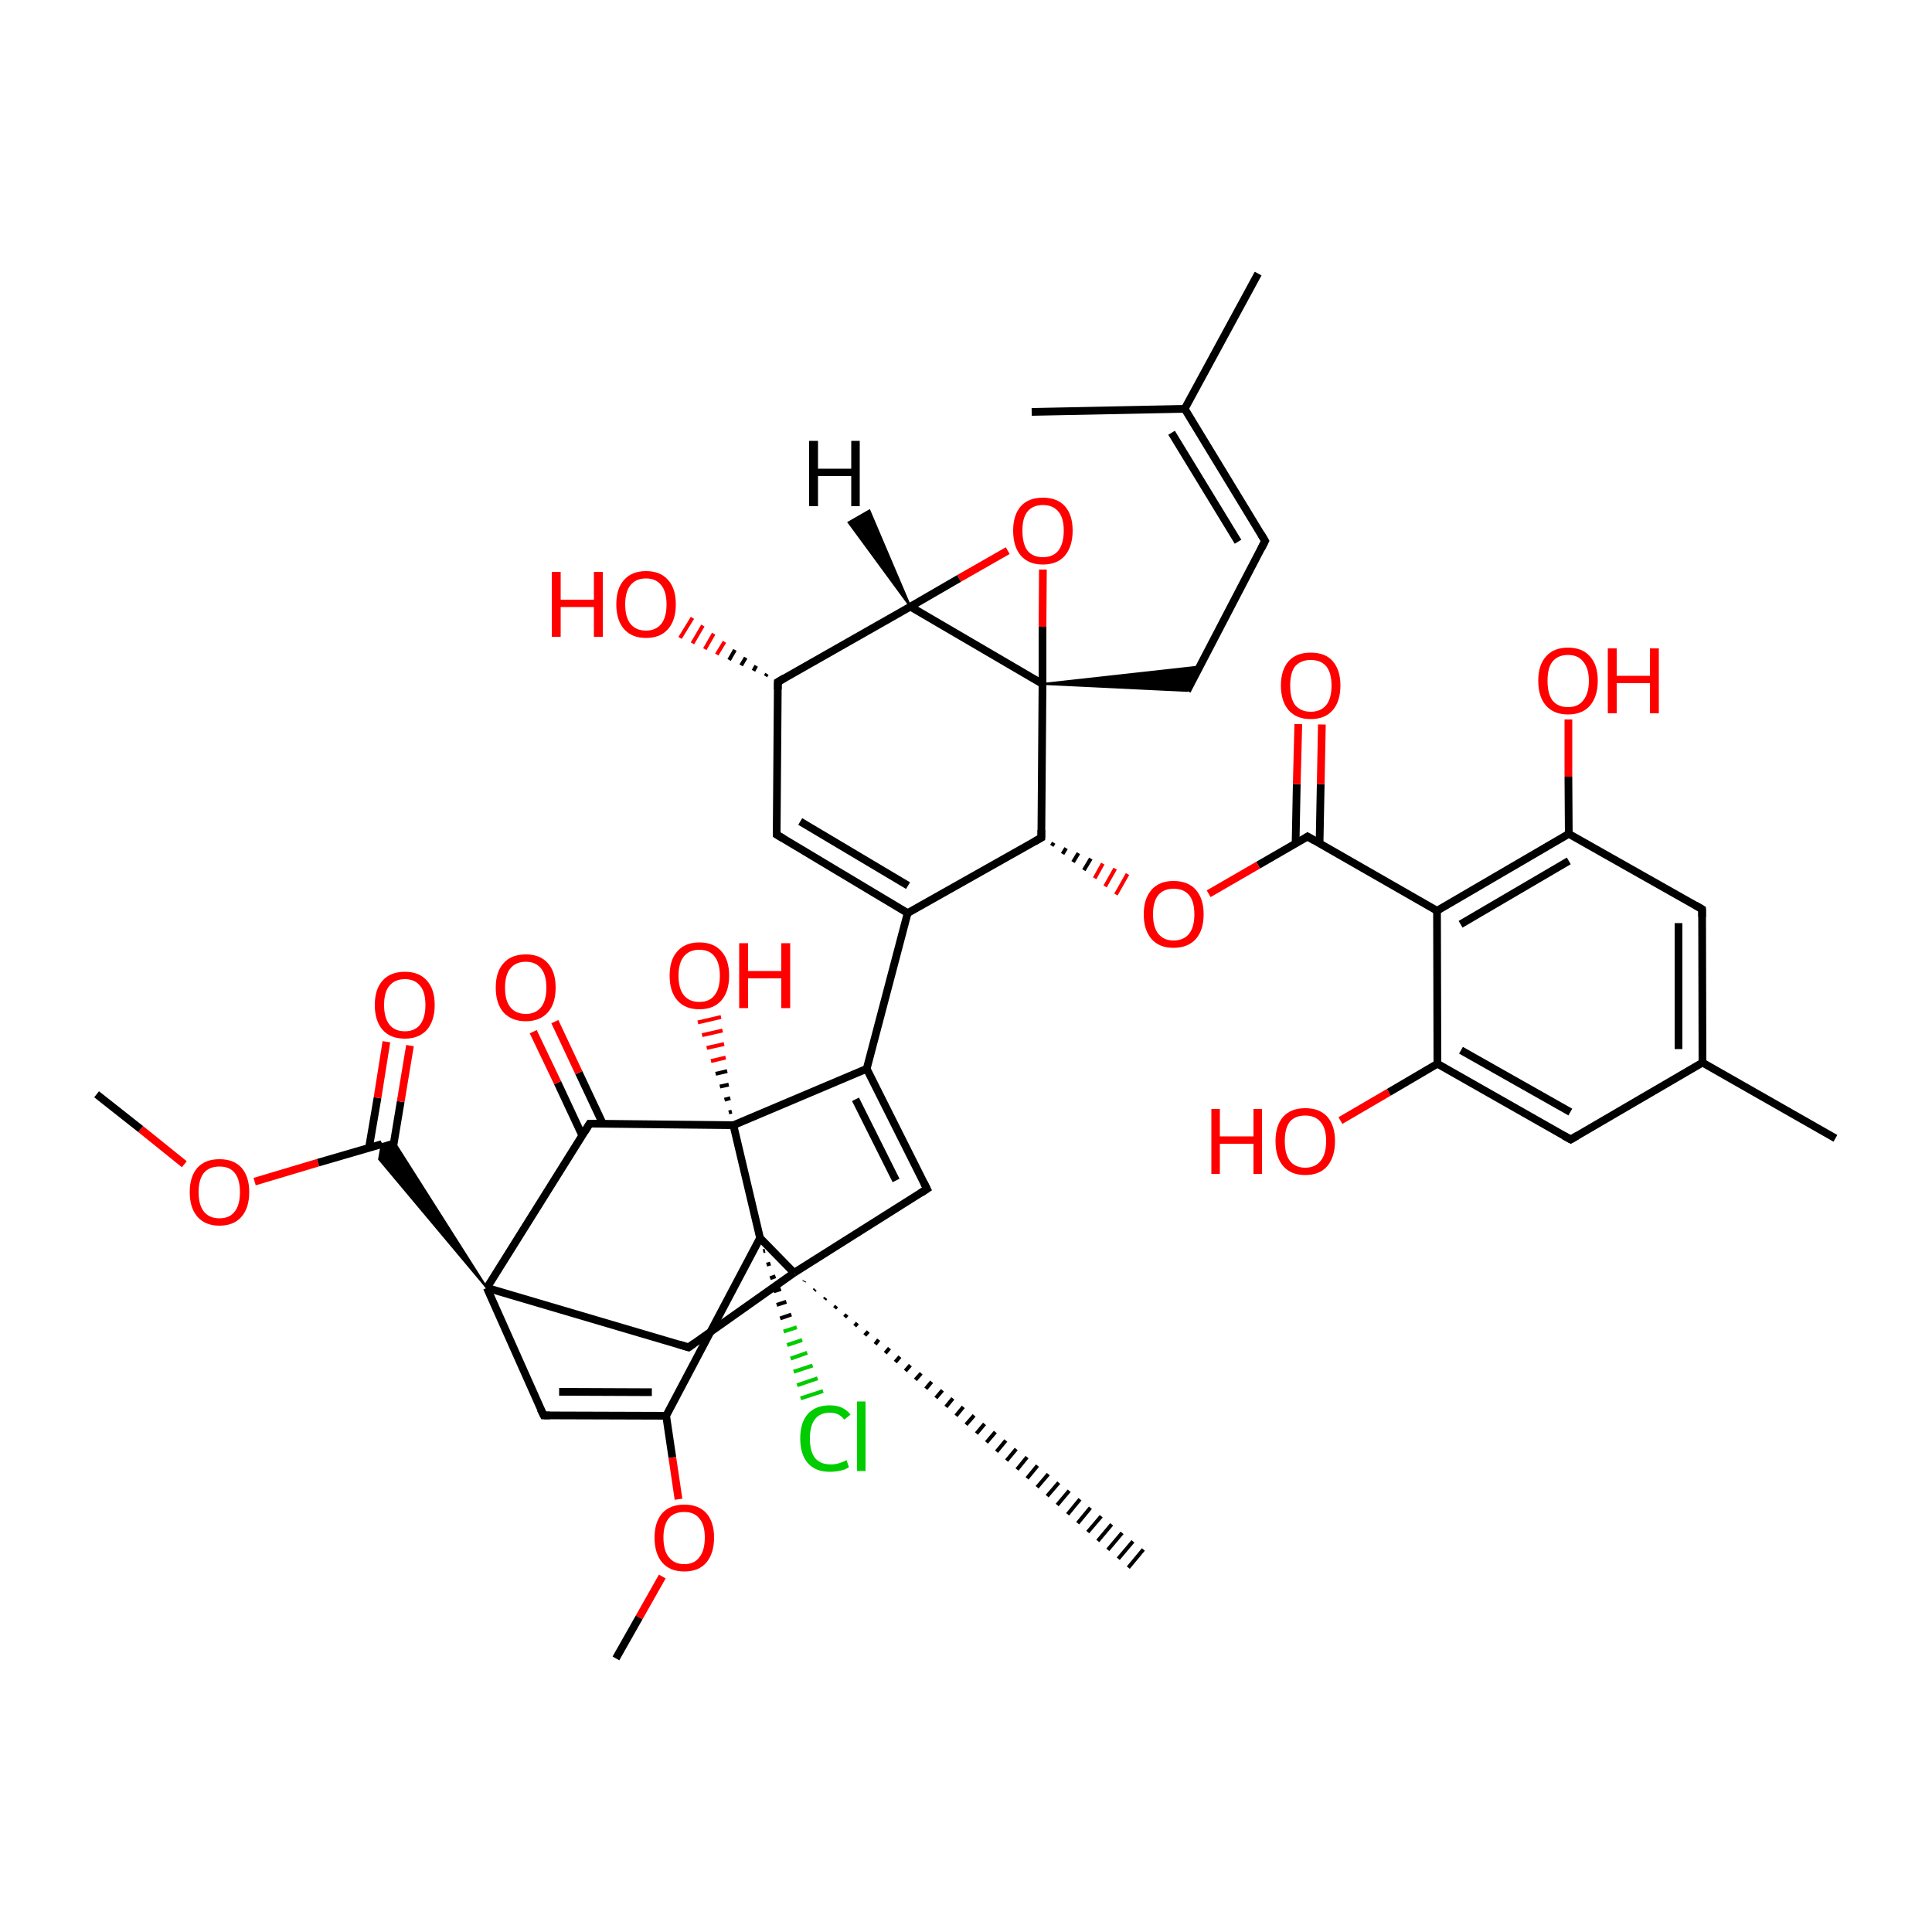 
<svg version='1.1' baseProfile='full'
              xmlns='http://www.w3.org/2000/svg'
                      xmlns:rdkit='http://www.rdkit.org/xml'
                      xmlns:xlink='http://www.w3.org/1999/xlink'
                  xml:space='preserve'
width='500px' height='500px' viewBox='0 0 500 500'>
<!-- END OF HEADER -->
<rect style='opacity:1.0;fill:#FFFFFF;stroke:none' width='500.0' height='500.0' x='0.0' y='0.0'> </rect>
<path class='bond-0 atom-0 atom-1' d='M 475.0,294.6 L 440.6,275.0' style='fill:none;fill-rule:evenodd;stroke:#000000;stroke-width:2.0px;stroke-linecap:butt;stroke-linejoin:miter;stroke-opacity:1' />
<path class='bond-1 atom-1 atom-2' d='M 440.6,275.0 L 440.5,235.3' style='fill:none;fill-rule:evenodd;stroke:#000000;stroke-width:2.0px;stroke-linecap:butt;stroke-linejoin:miter;stroke-opacity:1' />
<path class='bond-1 atom-1 atom-2' d='M 434.4,271.5 L 434.4,238.9' style='fill:none;fill-rule:evenodd;stroke:#000000;stroke-width:2.0px;stroke-linecap:butt;stroke-linejoin:miter;stroke-opacity:1' />
<path class='bond-2 atom-2 atom-3' d='M 440.5,235.3 L 406.0,215.8' style='fill:none;fill-rule:evenodd;stroke:#000000;stroke-width:2.0px;stroke-linecap:butt;stroke-linejoin:miter;stroke-opacity:1' />
<path class='bond-3 atom-3 atom-4' d='M 406.0,215.8 L 371.9,235.7' style='fill:none;fill-rule:evenodd;stroke:#000000;stroke-width:2.0px;stroke-linecap:butt;stroke-linejoin:miter;stroke-opacity:1' />
<path class='bond-3 atom-3 atom-4' d='M 406.0,222.8 L 378.0,239.2' style='fill:none;fill-rule:evenodd;stroke:#000000;stroke-width:2.0px;stroke-linecap:butt;stroke-linejoin:miter;stroke-opacity:1' />
<path class='bond-4 atom-4 atom-5' d='M 371.9,235.7 L 372.0,275.3' style='fill:none;fill-rule:evenodd;stroke:#000000;stroke-width:2.0px;stroke-linecap:butt;stroke-linejoin:miter;stroke-opacity:1' />
<path class='bond-5 atom-5 atom-6' d='M 372.0,275.3 L 406.5,294.9' style='fill:none;fill-rule:evenodd;stroke:#000000;stroke-width:2.0px;stroke-linecap:butt;stroke-linejoin:miter;stroke-opacity:1' />
<path class='bond-5 atom-5 atom-6' d='M 378.1,271.8 L 406.4,287.8' style='fill:none;fill-rule:evenodd;stroke:#000000;stroke-width:2.0px;stroke-linecap:butt;stroke-linejoin:miter;stroke-opacity:1' />
<path class='bond-6 atom-5 atom-7' d='M 372.0,275.3 L 359.4,282.7' style='fill:none;fill-rule:evenodd;stroke:#000000;stroke-width:2.0px;stroke-linecap:butt;stroke-linejoin:miter;stroke-opacity:1' />
<path class='bond-6 atom-5 atom-7' d='M 359.4,282.7 L 346.9,290.0' style='fill:none;fill-rule:evenodd;stroke:#FF0000;stroke-width:2.0px;stroke-linecap:butt;stroke-linejoin:miter;stroke-opacity:1' />
<path class='bond-7 atom-4 atom-8' d='M 371.9,235.7 L 338.4,216.5' style='fill:none;fill-rule:evenodd;stroke:#000000;stroke-width:2.0px;stroke-linecap:butt;stroke-linejoin:miter;stroke-opacity:1' />
<path class='bond-8 atom-8 atom-9' d='M 341.5,218.3 L 341.8,202.9' style='fill:none;fill-rule:evenodd;stroke:#000000;stroke-width:2.0px;stroke-linecap:butt;stroke-linejoin:miter;stroke-opacity:1' />
<path class='bond-8 atom-8 atom-9' d='M 341.8,202.9 L 342.1,187.5' style='fill:none;fill-rule:evenodd;stroke:#FF0000;stroke-width:2.0px;stroke-linecap:butt;stroke-linejoin:miter;stroke-opacity:1' />
<path class='bond-8 atom-8 atom-9' d='M 335.3,218.3 L 335.6,202.9' style='fill:none;fill-rule:evenodd;stroke:#000000;stroke-width:2.0px;stroke-linecap:butt;stroke-linejoin:miter;stroke-opacity:1' />
<path class='bond-8 atom-8 atom-9' d='M 335.6,202.9 L 336.0,187.4' style='fill:none;fill-rule:evenodd;stroke:#FF0000;stroke-width:2.0px;stroke-linecap:butt;stroke-linejoin:miter;stroke-opacity:1' />
<path class='bond-9 atom-8 atom-10' d='M 338.4,216.5 L 325.6,223.9' style='fill:none;fill-rule:evenodd;stroke:#000000;stroke-width:2.0px;stroke-linecap:butt;stroke-linejoin:miter;stroke-opacity:1' />
<path class='bond-9 atom-8 atom-10' d='M 325.6,223.9 L 312.8,231.3' style='fill:none;fill-rule:evenodd;stroke:#FF0000;stroke-width:2.0px;stroke-linecap:butt;stroke-linejoin:miter;stroke-opacity:1' />
<path class='bond-10 atom-11 atom-10' d='M 272.2,218.9 L 272.7,218.1' style='fill:none;fill-rule:evenodd;stroke:#000000;stroke-width:1.0px;stroke-linecap:butt;stroke-linejoin:miter;stroke-opacity:1' />
<path class='bond-10 atom-11 atom-10' d='M 275.0,221.0 L 275.9,219.5' style='fill:none;fill-rule:evenodd;stroke:#000000;stroke-width:1.0px;stroke-linecap:butt;stroke-linejoin:miter;stroke-opacity:1' />
<path class='bond-10 atom-11 atom-10' d='M 277.7,223.1 L 279.1,220.8' style='fill:none;fill-rule:evenodd;stroke:#000000;stroke-width:1.0px;stroke-linecap:butt;stroke-linejoin:miter;stroke-opacity:1' />
<path class='bond-10 atom-11 atom-10' d='M 280.5,225.2 L 282.3,222.2' style='fill:none;fill-rule:evenodd;stroke:#000000;stroke-width:1.0px;stroke-linecap:butt;stroke-linejoin:miter;stroke-opacity:1' />
<path class='bond-10 atom-11 atom-10' d='M 283.3,227.3 L 285.4,223.5' style='fill:none;fill-rule:evenodd;stroke:#FF0000;stroke-width:1.0px;stroke-linecap:butt;stroke-linejoin:miter;stroke-opacity:1' />
<path class='bond-10 atom-11 atom-10' d='M 286.0,229.4 L 288.6,224.8' style='fill:none;fill-rule:evenodd;stroke:#FF0000;stroke-width:1.0px;stroke-linecap:butt;stroke-linejoin:miter;stroke-opacity:1' />
<path class='bond-10 atom-11 atom-10' d='M 288.8,231.5 L 291.8,226.2' style='fill:none;fill-rule:evenodd;stroke:#FF0000;stroke-width:1.0px;stroke-linecap:butt;stroke-linejoin:miter;stroke-opacity:1' />
<path class='bond-11 atom-11 atom-12' d='M 269.5,216.8 L 234.9,236.3' style='fill:none;fill-rule:evenodd;stroke:#000000;stroke-width:2.0px;stroke-linecap:butt;stroke-linejoin:miter;stroke-opacity:1' />
<path class='bond-12 atom-12 atom-13' d='M 234.9,236.3 L 201.0,216.0' style='fill:none;fill-rule:evenodd;stroke:#000000;stroke-width:2.0px;stroke-linecap:butt;stroke-linejoin:miter;stroke-opacity:1' />
<path class='bond-12 atom-12 atom-13' d='M 235.0,229.2 L 207.1,212.6' style='fill:none;fill-rule:evenodd;stroke:#000000;stroke-width:2.0px;stroke-linecap:butt;stroke-linejoin:miter;stroke-opacity:1' />
<path class='bond-13 atom-13 atom-14' d='M 201.0,216.0 L 201.3,176.5' style='fill:none;fill-rule:evenodd;stroke:#000000;stroke-width:2.0px;stroke-linecap:butt;stroke-linejoin:miter;stroke-opacity:1' />
<path class='bond-14 atom-14 atom-15' d='M 201.3,176.5 L 235.6,157.0' style='fill:none;fill-rule:evenodd;stroke:#000000;stroke-width:2.0px;stroke-linecap:butt;stroke-linejoin:miter;stroke-opacity:1' />
<path class='bond-15 atom-15 atom-16' d='M 235.6,157.0 L 269.8,177.0' style='fill:none;fill-rule:evenodd;stroke:#000000;stroke-width:2.0px;stroke-linecap:butt;stroke-linejoin:miter;stroke-opacity:1' />
<path class='bond-16 atom-16 atom-17' d='M 269.8,177.0 L 269.8,162.2' style='fill:none;fill-rule:evenodd;stroke:#000000;stroke-width:2.0px;stroke-linecap:butt;stroke-linejoin:miter;stroke-opacity:1' />
<path class='bond-16 atom-16 atom-17' d='M 269.8,162.2 L 269.9,147.4' style='fill:none;fill-rule:evenodd;stroke:#FF0000;stroke-width:2.0px;stroke-linecap:butt;stroke-linejoin:miter;stroke-opacity:1' />
<path class='bond-17 atom-16 atom-18' d='M 269.8,177.0 L 310.4,172.5 L 307.2,178.8 Z' style='fill:#000000;fill-rule:evenodd;fill-opacity:1;stroke:#000000;stroke-width:0.5px;stroke-linecap:butt;stroke-linejoin:miter;stroke-opacity:1;' />
<path class='bond-18 atom-18 atom-19' d='M 307.2,178.8 L 327.4,140.0' style='fill:none;fill-rule:evenodd;stroke:#000000;stroke-width:2.0px;stroke-linecap:butt;stroke-linejoin:miter;stroke-opacity:1' />
<path class='bond-19 atom-19 atom-20' d='M 327.4,140.0 L 306.6,105.8' style='fill:none;fill-rule:evenodd;stroke:#000000;stroke-width:2.0px;stroke-linecap:butt;stroke-linejoin:miter;stroke-opacity:1' />
<path class='bond-19 atom-19 atom-20' d='M 320.4,140.2 L 303.2,112.0' style='fill:none;fill-rule:evenodd;stroke:#000000;stroke-width:2.0px;stroke-linecap:butt;stroke-linejoin:miter;stroke-opacity:1' />
<path class='bond-20 atom-20 atom-21' d='M 306.6,105.8 L 267.0,106.6' style='fill:none;fill-rule:evenodd;stroke:#000000;stroke-width:2.0px;stroke-linecap:butt;stroke-linejoin:miter;stroke-opacity:1' />
<path class='bond-21 atom-20 atom-22' d='M 306.6,105.8 L 325.6,70.8' style='fill:none;fill-rule:evenodd;stroke:#000000;stroke-width:2.0px;stroke-linecap:butt;stroke-linejoin:miter;stroke-opacity:1' />
<path class='bond-22 atom-14 atom-23' d='M 198.1,175.0 L 198.5,174.4' style='fill:none;fill-rule:evenodd;stroke:#000000;stroke-width:1.0px;stroke-linecap:butt;stroke-linejoin:miter;stroke-opacity:1' />
<path class='bond-22 atom-14 atom-23' d='M 195.0,173.6 L 195.7,172.3' style='fill:none;fill-rule:evenodd;stroke:#000000;stroke-width:1.0px;stroke-linecap:butt;stroke-linejoin:miter;stroke-opacity:1' />
<path class='bond-22 atom-14 atom-23' d='M 191.8,172.2 L 193.0,170.2' style='fill:none;fill-rule:evenodd;stroke:#000000;stroke-width:1.0px;stroke-linecap:butt;stroke-linejoin:miter;stroke-opacity:1' />
<path class='bond-22 atom-14 atom-23' d='M 188.7,170.8 L 190.2,168.2' style='fill:none;fill-rule:evenodd;stroke:#000000;stroke-width:1.0px;stroke-linecap:butt;stroke-linejoin:miter;stroke-opacity:1' />
<path class='bond-22 atom-14 atom-23' d='M 185.5,169.4 L 187.5,166.1' style='fill:none;fill-rule:evenodd;stroke:#FF0000;stroke-width:1.0px;stroke-linecap:butt;stroke-linejoin:miter;stroke-opacity:1' />
<path class='bond-22 atom-14 atom-23' d='M 182.4,168.0 L 184.7,164.0' style='fill:none;fill-rule:evenodd;stroke:#FF0000;stroke-width:1.0px;stroke-linecap:butt;stroke-linejoin:miter;stroke-opacity:1' />
<path class='bond-22 atom-14 atom-23' d='M 179.2,166.5 L 181.9,161.9' style='fill:none;fill-rule:evenodd;stroke:#FF0000;stroke-width:1.0px;stroke-linecap:butt;stroke-linejoin:miter;stroke-opacity:1' />
<path class='bond-22 atom-14 atom-23' d='M 176.0,165.1 L 179.2,159.9' style='fill:none;fill-rule:evenodd;stroke:#FF0000;stroke-width:1.0px;stroke-linecap:butt;stroke-linejoin:miter;stroke-opacity:1' />
<path class='bond-23 atom-12 atom-24' d='M 234.9,236.3 L 224.3,276.6' style='fill:none;fill-rule:evenodd;stroke:#000000;stroke-width:2.0px;stroke-linecap:butt;stroke-linejoin:miter;stroke-opacity:1' />
<path class='bond-24 atom-24 atom-25' d='M 224.3,276.6 L 239.9,307.7' style='fill:none;fill-rule:evenodd;stroke:#000000;stroke-width:2.0px;stroke-linecap:butt;stroke-linejoin:miter;stroke-opacity:1' />
<path class='bond-24 atom-24 atom-25' d='M 221.4,284.5 L 231.9,305.5' style='fill:none;fill-rule:evenodd;stroke:#000000;stroke-width:2.0px;stroke-linecap:butt;stroke-linejoin:miter;stroke-opacity:1' />
<path class='bond-25 atom-25 atom-26' d='M 239.9,307.7 L 205.5,329.4' style='fill:none;fill-rule:evenodd;stroke:#000000;stroke-width:2.0px;stroke-linecap:butt;stroke-linejoin:miter;stroke-opacity:1' />
<path class='bond-26 atom-26 atom-27' d='M 205.5,329.4 L 178.2,348.7' style='fill:none;fill-rule:evenodd;stroke:#000000;stroke-width:2.0px;stroke-linecap:butt;stroke-linejoin:miter;stroke-opacity:1' />
<path class='bond-27 atom-27 atom-28' d='M 178.2,348.7 L 126.0,333.3' style='fill:none;fill-rule:evenodd;stroke:#000000;stroke-width:2.0px;stroke-linecap:butt;stroke-linejoin:miter;stroke-opacity:1' />
<path class='bond-28 atom-28 atom-29' d='M 126.0,333.3 L 140.7,366.3' style='fill:none;fill-rule:evenodd;stroke:#000000;stroke-width:2.0px;stroke-linecap:butt;stroke-linejoin:miter;stroke-opacity:1' />
<path class='bond-29 atom-29 atom-30' d='M 140.7,366.3 L 172.4,366.4' style='fill:none;fill-rule:evenodd;stroke:#000000;stroke-width:2.0px;stroke-linecap:butt;stroke-linejoin:miter;stroke-opacity:1' />
<path class='bond-29 atom-29 atom-30' d='M 144.7,360.2 L 168.7,360.3' style='fill:none;fill-rule:evenodd;stroke:#000000;stroke-width:2.0px;stroke-linecap:butt;stroke-linejoin:miter;stroke-opacity:1' />
<path class='bond-30 atom-30 atom-31' d='M 172.4,366.4 L 196.7,320.4' style='fill:none;fill-rule:evenodd;stroke:#000000;stroke-width:2.0px;stroke-linecap:butt;stroke-linejoin:miter;stroke-opacity:1' />
<path class='bond-31 atom-31 atom-32' d='M 196.7,320.4 L 189.8,291.2' style='fill:none;fill-rule:evenodd;stroke:#000000;stroke-width:2.0px;stroke-linecap:butt;stroke-linejoin:miter;stroke-opacity:1' />
<path class='bond-32 atom-32 atom-33' d='M 189.8,291.2 L 152.6,290.8' style='fill:none;fill-rule:evenodd;stroke:#000000;stroke-width:2.0px;stroke-linecap:butt;stroke-linejoin:miter;stroke-opacity:1' />
<path class='bond-33 atom-33 atom-34' d='M 156.0,290.8 L 149.8,277.6' style='fill:none;fill-rule:evenodd;stroke:#000000;stroke-width:2.0px;stroke-linecap:butt;stroke-linejoin:miter;stroke-opacity:1' />
<path class='bond-33 atom-33 atom-34' d='M 149.8,277.6 L 143.6,264.4' style='fill:none;fill-rule:evenodd;stroke:#FF0000;stroke-width:2.0px;stroke-linecap:butt;stroke-linejoin:miter;stroke-opacity:1' />
<path class='bond-33 atom-33 atom-34' d='M 150.7,293.9 L 144.3,280.2' style='fill:none;fill-rule:evenodd;stroke:#000000;stroke-width:2.0px;stroke-linecap:butt;stroke-linejoin:miter;stroke-opacity:1' />
<path class='bond-33 atom-33 atom-34' d='M 144.3,280.2 L 138.0,267.0' style='fill:none;fill-rule:evenodd;stroke:#FF0000;stroke-width:2.0px;stroke-linecap:butt;stroke-linejoin:miter;stroke-opacity:1' />
<path class='bond-34 atom-32 atom-35' d='M 188.6,287.9 L 189.4,287.7' style='fill:none;fill-rule:evenodd;stroke:#000000;stroke-width:1.0px;stroke-linecap:butt;stroke-linejoin:miter;stroke-opacity:1' />
<path class='bond-34 atom-32 atom-35' d='M 187.5,284.6 L 189.0,284.2' style='fill:none;fill-rule:evenodd;stroke:#000000;stroke-width:1.0px;stroke-linecap:butt;stroke-linejoin:miter;stroke-opacity:1' />
<path class='bond-34 atom-32 atom-35' d='M 186.3,281.2 L 188.6,280.7' style='fill:none;fill-rule:evenodd;stroke:#000000;stroke-width:1.0px;stroke-linecap:butt;stroke-linejoin:miter;stroke-opacity:1' />
<path class='bond-34 atom-32 atom-35' d='M 185.2,277.9 L 188.2,277.2' style='fill:none;fill-rule:evenodd;stroke:#000000;stroke-width:1.0px;stroke-linecap:butt;stroke-linejoin:miter;stroke-opacity:1' />
<path class='bond-34 atom-32 atom-35' d='M 184.0,274.6 L 187.8,273.7' style='fill:none;fill-rule:evenodd;stroke:#FF0000;stroke-width:1.0px;stroke-linecap:butt;stroke-linejoin:miter;stroke-opacity:1' />
<path class='bond-34 atom-32 atom-35' d='M 182.9,271.2 L 187.4,270.2' style='fill:none;fill-rule:evenodd;stroke:#FF0000;stroke-width:1.0px;stroke-linecap:butt;stroke-linejoin:miter;stroke-opacity:1' />
<path class='bond-34 atom-32 atom-35' d='M 181.7,267.9 L 187.0,266.7' style='fill:none;fill-rule:evenodd;stroke:#FF0000;stroke-width:1.0px;stroke-linecap:butt;stroke-linejoin:miter;stroke-opacity:1' />
<path class='bond-34 atom-32 atom-35' d='M 180.6,264.6 L 186.6,263.2' style='fill:none;fill-rule:evenodd;stroke:#FF0000;stroke-width:1.0px;stroke-linecap:butt;stroke-linejoin:miter;stroke-opacity:1' />
<path class='bond-35 atom-31 atom-36' d='M 198.0,323.7 L 197.5,323.8' style='fill:none;fill-rule:evenodd;stroke:#000000;stroke-width:1.0px;stroke-linecap:butt;stroke-linejoin:miter;stroke-opacity:1' />
<path class='bond-35 atom-31 atom-36' d='M 199.4,327.0 L 198.4,327.3' style='fill:none;fill-rule:evenodd;stroke:#000000;stroke-width:1.0px;stroke-linecap:butt;stroke-linejoin:miter;stroke-opacity:1' />
<path class='bond-35 atom-31 atom-36' d='M 200.7,330.3 L 199.3,330.8' style='fill:none;fill-rule:evenodd;stroke:#000000;stroke-width:1.0px;stroke-linecap:butt;stroke-linejoin:miter;stroke-opacity:1' />
<path class='bond-35 atom-31 atom-36' d='M 202.1,333.6 L 200.2,334.2' style='fill:none;fill-rule:evenodd;stroke:#000000;stroke-width:1.0px;stroke-linecap:butt;stroke-linejoin:miter;stroke-opacity:1' />
<path class='bond-35 atom-31 atom-36' d='M 203.5,336.9 L 201.0,337.7' style='fill:none;fill-rule:evenodd;stroke:#000000;stroke-width:1.0px;stroke-linecap:butt;stroke-linejoin:miter;stroke-opacity:1' />
<path class='bond-35 atom-31 atom-36' d='M 204.8,340.2 L 201.9,341.2' style='fill:none;fill-rule:evenodd;stroke:#000000;stroke-width:1.0px;stroke-linecap:butt;stroke-linejoin:miter;stroke-opacity:1' />
<path class='bond-35 atom-31 atom-36' d='M 206.2,343.5 L 202.8,344.6' style='fill:none;fill-rule:evenodd;stroke:#00CC00;stroke-width:1.0px;stroke-linecap:butt;stroke-linejoin:miter;stroke-opacity:1' />
<path class='bond-35 atom-31 atom-36' d='M 207.6,346.8 L 203.7,348.1' style='fill:none;fill-rule:evenodd;stroke:#00CC00;stroke-width:1.0px;stroke-linecap:butt;stroke-linejoin:miter;stroke-opacity:1' />
<path class='bond-35 atom-31 atom-36' d='M 208.9,350.1 L 204.6,351.6' style='fill:none;fill-rule:evenodd;stroke:#00CC00;stroke-width:1.0px;stroke-linecap:butt;stroke-linejoin:miter;stroke-opacity:1' />
<path class='bond-35 atom-31 atom-36' d='M 210.3,353.4 L 205.4,355.0' style='fill:none;fill-rule:evenodd;stroke:#00CC00;stroke-width:1.0px;stroke-linecap:butt;stroke-linejoin:miter;stroke-opacity:1' />
<path class='bond-35 atom-31 atom-36' d='M 211.6,356.7 L 206.3,358.5' style='fill:none;fill-rule:evenodd;stroke:#00CC00;stroke-width:1.0px;stroke-linecap:butt;stroke-linejoin:miter;stroke-opacity:1' />
<path class='bond-35 atom-31 atom-36' d='M 213.0,360.0 L 207.2,361.9' style='fill:none;fill-rule:evenodd;stroke:#00CC00;stroke-width:1.0px;stroke-linecap:butt;stroke-linejoin:miter;stroke-opacity:1' />
<path class='bond-36 atom-30 atom-37' d='M 172.4,366.4 L 174.0,377.2' style='fill:none;fill-rule:evenodd;stroke:#000000;stroke-width:2.0px;stroke-linecap:butt;stroke-linejoin:miter;stroke-opacity:1' />
<path class='bond-36 atom-30 atom-37' d='M 174.0,377.2 L 175.6,388.0' style='fill:none;fill-rule:evenodd;stroke:#FF0000;stroke-width:2.0px;stroke-linecap:butt;stroke-linejoin:miter;stroke-opacity:1' />
<path class='bond-37 atom-37 atom-38' d='M 171.4,408.0 L 165.4,418.6' style='fill:none;fill-rule:evenodd;stroke:#FF0000;stroke-width:2.0px;stroke-linecap:butt;stroke-linejoin:miter;stroke-opacity:1' />
<path class='bond-37 atom-37 atom-38' d='M 165.4,418.6 L 159.4,429.2' style='fill:none;fill-rule:evenodd;stroke:#000000;stroke-width:2.0px;stroke-linecap:butt;stroke-linejoin:miter;stroke-opacity:1' />
<path class='bond-38 atom-28 atom-39' d='M 126.0,333.3 L 98.1,300.0 L 98.8,296.1 Z' style='fill:#000000;fill-rule:evenodd;fill-opacity:1;stroke:#000000;stroke-width:0.5px;stroke-linecap:butt;stroke-linejoin:miter;stroke-opacity:1;' />
<path class='bond-38 atom-28 atom-39' d='M 126.0,333.3 L 98.8,296.1 L 101.8,295.2 Z' style='fill:#000000;fill-rule:evenodd;fill-opacity:1;stroke:#000000;stroke-width:0.5px;stroke-linecap:butt;stroke-linejoin:miter;stroke-opacity:1;' />
<path class='bond-39 atom-39 atom-40' d='M 101.3,299.5 L 103.7,285.1' style='fill:none;fill-rule:evenodd;stroke:#000000;stroke-width:2.0px;stroke-linecap:butt;stroke-linejoin:miter;stroke-opacity:1' />
<path class='bond-39 atom-39 atom-40' d='M 103.7,285.1 L 106.1,270.6' style='fill:none;fill-rule:evenodd;stroke:#FF0000;stroke-width:2.0px;stroke-linecap:butt;stroke-linejoin:miter;stroke-opacity:1' />
<path class='bond-39 atom-39 atom-40' d='M 95.5,297.0 L 97.7,284.1' style='fill:none;fill-rule:evenodd;stroke:#000000;stroke-width:2.0px;stroke-linecap:butt;stroke-linejoin:miter;stroke-opacity:1' />
<path class='bond-39 atom-39 atom-40' d='M 97.7,284.1 L 100.0,269.6' style='fill:none;fill-rule:evenodd;stroke:#FF0000;stroke-width:2.0px;stroke-linecap:butt;stroke-linejoin:miter;stroke-opacity:1' />
<path class='bond-40 atom-39 atom-41' d='M 98.8,296.1 L 82.3,300.9' style='fill:none;fill-rule:evenodd;stroke:#000000;stroke-width:2.0px;stroke-linecap:butt;stroke-linejoin:miter;stroke-opacity:1' />
<path class='bond-40 atom-39 atom-41' d='M 82.3,300.9 L 65.9,305.8' style='fill:none;fill-rule:evenodd;stroke:#FF0000;stroke-width:2.0px;stroke-linecap:butt;stroke-linejoin:miter;stroke-opacity:1' />
<path class='bond-41 atom-41 atom-42' d='M 47.7,301.3 L 36.4,292.2' style='fill:none;fill-rule:evenodd;stroke:#FF0000;stroke-width:2.0px;stroke-linecap:butt;stroke-linejoin:miter;stroke-opacity:1' />
<path class='bond-41 atom-41 atom-42' d='M 36.4,292.2 L 25.0,283.2' style='fill:none;fill-rule:evenodd;stroke:#000000;stroke-width:2.0px;stroke-linecap:butt;stroke-linejoin:miter;stroke-opacity:1' />
<path class='bond-42 atom-26 atom-43' d='M 208.2,331.5 L 208.1,331.7' style='fill:none;fill-rule:evenodd;stroke:#000000;stroke-width:1.0px;stroke-linecap:butt;stroke-linejoin:miter;stroke-opacity:1' />
<path class='bond-42 atom-26 atom-43' d='M 211.0,333.7 L 210.7,334.0' style='fill:none;fill-rule:evenodd;stroke:#000000;stroke-width:1.0px;stroke-linecap:butt;stroke-linejoin:miter;stroke-opacity:1' />
<path class='bond-42 atom-26 atom-43' d='M 213.7,335.9 L 213.4,336.3' style='fill:none;fill-rule:evenodd;stroke:#000000;stroke-width:1.0px;stroke-linecap:butt;stroke-linejoin:miter;stroke-opacity:1' />
<path class='bond-42 atom-26 atom-43' d='M 216.5,338.0 L 216.0,338.6' style='fill:none;fill-rule:evenodd;stroke:#000000;stroke-width:1.0px;stroke-linecap:butt;stroke-linejoin:miter;stroke-opacity:1' />
<path class='bond-42 atom-26 atom-43' d='M 219.2,340.2 L 218.6,340.9' style='fill:none;fill-rule:evenodd;stroke:#000000;stroke-width:1.0px;stroke-linecap:butt;stroke-linejoin:miter;stroke-opacity:1' />
<path class='bond-42 atom-26 atom-43' d='M 221.9,342.4 L 221.2,343.2' style='fill:none;fill-rule:evenodd;stroke:#000000;stroke-width:1.0px;stroke-linecap:butt;stroke-linejoin:miter;stroke-opacity:1' />
<path class='bond-42 atom-26 atom-43' d='M 224.7,344.6 L 223.8,345.6' style='fill:none;fill-rule:evenodd;stroke:#000000;stroke-width:1.0px;stroke-linecap:butt;stroke-linejoin:miter;stroke-opacity:1' />
<path class='bond-42 atom-26 atom-43' d='M 227.4,346.7 L 226.5,347.9' style='fill:none;fill-rule:evenodd;stroke:#000000;stroke-width:1.0px;stroke-linecap:butt;stroke-linejoin:miter;stroke-opacity:1' />
<path class='bond-42 atom-26 atom-43' d='M 230.2,348.9 L 229.1,350.2' style='fill:none;fill-rule:evenodd;stroke:#000000;stroke-width:1.0px;stroke-linecap:butt;stroke-linejoin:miter;stroke-opacity:1' />
<path class='bond-42 atom-26 atom-43' d='M 232.9,351.1 L 231.7,352.5' style='fill:none;fill-rule:evenodd;stroke:#000000;stroke-width:1.0px;stroke-linecap:butt;stroke-linejoin:miter;stroke-opacity:1' />
<path class='bond-42 atom-26 atom-43' d='M 235.6,353.3 L 234.3,354.8' style='fill:none;fill-rule:evenodd;stroke:#000000;stroke-width:1.0px;stroke-linecap:butt;stroke-linejoin:miter;stroke-opacity:1' />
<path class='bond-42 atom-26 atom-43' d='M 238.4,355.4 L 236.9,357.1' style='fill:none;fill-rule:evenodd;stroke:#000000;stroke-width:1.0px;stroke-linecap:butt;stroke-linejoin:miter;stroke-opacity:1' />
<path class='bond-42 atom-26 atom-43' d='M 241.1,357.6 L 239.6,359.4' style='fill:none;fill-rule:evenodd;stroke:#000000;stroke-width:1.0px;stroke-linecap:butt;stroke-linejoin:miter;stroke-opacity:1' />
<path class='bond-42 atom-26 atom-43' d='M 243.9,359.8 L 242.2,361.8' style='fill:none;fill-rule:evenodd;stroke:#000000;stroke-width:1.0px;stroke-linecap:butt;stroke-linejoin:miter;stroke-opacity:1' />
<path class='bond-42 atom-26 atom-43' d='M 246.6,361.9 L 244.8,364.1' style='fill:none;fill-rule:evenodd;stroke:#000000;stroke-width:1.0px;stroke-linecap:butt;stroke-linejoin:miter;stroke-opacity:1' />
<path class='bond-42 atom-26 atom-43' d='M 249.3,364.1 L 247.4,366.4' style='fill:none;fill-rule:evenodd;stroke:#000000;stroke-width:1.0px;stroke-linecap:butt;stroke-linejoin:miter;stroke-opacity:1' />
<path class='bond-42 atom-26 atom-43' d='M 252.1,366.3 L 250.0,368.7' style='fill:none;fill-rule:evenodd;stroke:#000000;stroke-width:1.0px;stroke-linecap:butt;stroke-linejoin:miter;stroke-opacity:1' />
<path class='bond-42 atom-26 atom-43' d='M 254.8,368.5 L 252.7,371.0' style='fill:none;fill-rule:evenodd;stroke:#000000;stroke-width:1.0px;stroke-linecap:butt;stroke-linejoin:miter;stroke-opacity:1' />
<path class='bond-42 atom-26 atom-43' d='M 257.6,370.6 L 255.3,373.3' style='fill:none;fill-rule:evenodd;stroke:#000000;stroke-width:1.0px;stroke-linecap:butt;stroke-linejoin:miter;stroke-opacity:1' />
<path class='bond-42 atom-26 atom-43' d='M 260.3,372.8 L 257.9,375.7' style='fill:none;fill-rule:evenodd;stroke:#000000;stroke-width:1.0px;stroke-linecap:butt;stroke-linejoin:miter;stroke-opacity:1' />
<path class='bond-42 atom-26 atom-43' d='M 263.0,375.0 L 260.5,378.0' style='fill:none;fill-rule:evenodd;stroke:#000000;stroke-width:1.0px;stroke-linecap:butt;stroke-linejoin:miter;stroke-opacity:1' />
<path class='bond-42 atom-26 atom-43' d='M 265.8,377.1 L 263.2,380.3' style='fill:none;fill-rule:evenodd;stroke:#000000;stroke-width:1.0px;stroke-linecap:butt;stroke-linejoin:miter;stroke-opacity:1' />
<path class='bond-42 atom-26 atom-43' d='M 268.5,379.3 L 265.8,382.6' style='fill:none;fill-rule:evenodd;stroke:#000000;stroke-width:1.0px;stroke-linecap:butt;stroke-linejoin:miter;stroke-opacity:1' />
<path class='bond-42 atom-26 atom-43' d='M 271.3,381.5 L 268.4,384.9' style='fill:none;fill-rule:evenodd;stroke:#000000;stroke-width:1.0px;stroke-linecap:butt;stroke-linejoin:miter;stroke-opacity:1' />
<path class='bond-42 atom-26 atom-43' d='M 274.0,383.7 L 271.0,387.2' style='fill:none;fill-rule:evenodd;stroke:#000000;stroke-width:1.0px;stroke-linecap:butt;stroke-linejoin:miter;stroke-opacity:1' />
<path class='bond-42 atom-26 atom-43' d='M 276.7,385.8 L 273.6,389.5' style='fill:none;fill-rule:evenodd;stroke:#000000;stroke-width:1.0px;stroke-linecap:butt;stroke-linejoin:miter;stroke-opacity:1' />
<path class='bond-42 atom-26 atom-43' d='M 279.5,388.0 L 276.3,391.9' style='fill:none;fill-rule:evenodd;stroke:#000000;stroke-width:1.0px;stroke-linecap:butt;stroke-linejoin:miter;stroke-opacity:1' />
<path class='bond-42 atom-26 atom-43' d='M 282.2,390.2 L 278.9,394.2' style='fill:none;fill-rule:evenodd;stroke:#000000;stroke-width:1.0px;stroke-linecap:butt;stroke-linejoin:miter;stroke-opacity:1' />
<path class='bond-42 atom-26 atom-43' d='M 285.0,392.4 L 281.5,396.5' style='fill:none;fill-rule:evenodd;stroke:#000000;stroke-width:1.0px;stroke-linecap:butt;stroke-linejoin:miter;stroke-opacity:1' />
<path class='bond-42 atom-26 atom-43' d='M 287.7,394.5 L 284.1,398.8' style='fill:none;fill-rule:evenodd;stroke:#000000;stroke-width:1.0px;stroke-linecap:butt;stroke-linejoin:miter;stroke-opacity:1' />
<path class='bond-42 atom-26 atom-43' d='M 290.4,396.7 L 286.7,401.1' style='fill:none;fill-rule:evenodd;stroke:#000000;stroke-width:1.0px;stroke-linecap:butt;stroke-linejoin:miter;stroke-opacity:1' />
<path class='bond-42 atom-26 atom-43' d='M 293.2,398.9 L 289.4,403.4' style='fill:none;fill-rule:evenodd;stroke:#000000;stroke-width:1.0px;stroke-linecap:butt;stroke-linejoin:miter;stroke-opacity:1' />
<path class='bond-42 atom-26 atom-43' d='M 295.9,401.0 L 292.0,405.7' style='fill:none;fill-rule:evenodd;stroke:#000000;stroke-width:1.0px;stroke-linecap:butt;stroke-linejoin:miter;stroke-opacity:1' />
<path class='bond-43 atom-3 atom-44' d='M 406.0,215.8 L 405.9,201.0' style='fill:none;fill-rule:evenodd;stroke:#000000;stroke-width:2.0px;stroke-linecap:butt;stroke-linejoin:miter;stroke-opacity:1' />
<path class='bond-43 atom-3 atom-44' d='M 405.9,201.0 L 405.9,186.2' style='fill:none;fill-rule:evenodd;stroke:#FF0000;stroke-width:2.0px;stroke-linecap:butt;stroke-linejoin:miter;stroke-opacity:1' />
<path class='bond-44 atom-6 atom-1' d='M 406.5,294.9 L 440.6,275.0' style='fill:none;fill-rule:evenodd;stroke:#000000;stroke-width:2.0px;stroke-linecap:butt;stroke-linejoin:miter;stroke-opacity:1' />
<path class='bond-45 atom-16 atom-11' d='M 269.8,177.0 L 269.5,216.8' style='fill:none;fill-rule:evenodd;stroke:#000000;stroke-width:2.0px;stroke-linecap:butt;stroke-linejoin:miter;stroke-opacity:1' />
<path class='bond-46 atom-17 atom-15' d='M 260.8,142.5 L 248.2,149.7' style='fill:none;fill-rule:evenodd;stroke:#FF0000;stroke-width:2.0px;stroke-linecap:butt;stroke-linejoin:miter;stroke-opacity:1' />
<path class='bond-46 atom-17 atom-15' d='M 248.2,149.7 L 235.6,157.0' style='fill:none;fill-rule:evenodd;stroke:#000000;stroke-width:2.0px;stroke-linecap:butt;stroke-linejoin:miter;stroke-opacity:1' />
<path class='bond-47 atom-32 atom-24' d='M 189.8,291.2 L 224.3,276.6' style='fill:none;fill-rule:evenodd;stroke:#000000;stroke-width:2.0px;stroke-linecap:butt;stroke-linejoin:miter;stroke-opacity:1' />
<path class='bond-48 atom-31 atom-26' d='M 196.7,320.4 L 205.5,329.4' style='fill:none;fill-rule:evenodd;stroke:#000000;stroke-width:2.0px;stroke-linecap:butt;stroke-linejoin:miter;stroke-opacity:1' />
<path class='bond-49 atom-33 atom-28' d='M 152.6,290.8 L 126.0,333.3' style='fill:none;fill-rule:evenodd;stroke:#000000;stroke-width:2.0px;stroke-linecap:butt;stroke-linejoin:miter;stroke-opacity:1' />
<path class='bond-50 atom-15 atom-45' d='M 235.6,157.0 L 219.6,135.2 L 225.0,132.1 Z' style='fill:#000000;fill-rule:evenodd;fill-opacity:1;stroke:#000000;stroke-width:0.5px;stroke-linecap:butt;stroke-linejoin:miter;stroke-opacity:1;' />
<path d='M 440.5,237.3 L 440.5,235.3 L 438.8,234.3' style='fill:none;stroke:#000000;stroke-width:2.0px;stroke-linecap:butt;stroke-linejoin:miter;stroke-opacity:1;' />
<path d='M 404.7,293.9 L 406.5,294.9 L 408.2,293.9' style='fill:none;stroke:#000000;stroke-width:2.0px;stroke-linecap:butt;stroke-linejoin:miter;stroke-opacity:1;' />
<path d='M 340.1,217.5 L 338.4,216.5 L 337.8,216.9' style='fill:none;stroke:#000000;stroke-width:2.0px;stroke-linecap:butt;stroke-linejoin:miter;stroke-opacity:1;' />
<path d='M 267.7,217.8 L 269.5,216.8 L 269.5,214.8' style='fill:none;stroke:#000000;stroke-width:2.0px;stroke-linecap:butt;stroke-linejoin:miter;stroke-opacity:1;' />
<path d='M 202.7,217.0 L 201.0,216.0 L 201.0,214.0' style='fill:none;stroke:#000000;stroke-width:2.0px;stroke-linecap:butt;stroke-linejoin:miter;stroke-opacity:1;' />
<path d='M 201.3,178.4 L 201.3,176.5 L 203.0,175.5' style='fill:none;stroke:#000000;stroke-width:2.0px;stroke-linecap:butt;stroke-linejoin:miter;stroke-opacity:1;' />
<path d='M 326.4,142.0 L 327.4,140.0 L 326.4,138.3' style='fill:none;stroke:#000000;stroke-width:2.0px;stroke-linecap:butt;stroke-linejoin:miter;stroke-opacity:1;' />
<path d='M 239.1,306.1 L 239.9,307.7 L 238.2,308.8' style='fill:none;stroke:#000000;stroke-width:2.0px;stroke-linecap:butt;stroke-linejoin:miter;stroke-opacity:1;' />
<path d='M 179.6,347.7 L 178.2,348.7 L 175.6,347.9' style='fill:none;stroke:#000000;stroke-width:2.0px;stroke-linecap:butt;stroke-linejoin:miter;stroke-opacity:1;' />
<path d='M 139.9,364.7 L 140.7,366.3 L 142.3,366.3' style='fill:none;stroke:#000000;stroke-width:2.0px;stroke-linecap:butt;stroke-linejoin:miter;stroke-opacity:1;' />
<path d='M 154.5,290.8 L 152.6,290.8 L 151.3,292.9' style='fill:none;stroke:#000000;stroke-width:2.0px;stroke-linecap:butt;stroke-linejoin:miter;stroke-opacity:1;' />
<path class='atom-7' d='M 313.5 287.0
L 315.7 287.0
L 315.7 294.1
L 324.4 294.1
L 324.4 287.0
L 326.6 287.0
L 326.6 303.8
L 324.4 303.8
L 324.4 296.0
L 315.7 296.0
L 315.7 303.8
L 313.5 303.8
L 313.5 287.0
' fill='#FF0000'/>
<path class='atom-7' d='M 330.1 295.3
Q 330.1 291.3, 332.1 289.0
Q 334.1 286.8, 337.8 286.8
Q 341.5 286.8, 343.5 289.0
Q 345.5 291.3, 345.5 295.3
Q 345.5 299.4, 343.5 301.8
Q 341.5 304.1, 337.8 304.1
Q 334.1 304.1, 332.1 301.8
Q 330.1 299.5, 330.1 295.3
M 337.8 302.2
Q 340.4 302.2, 341.8 300.4
Q 343.2 298.7, 343.2 295.3
Q 343.2 292.0, 341.8 290.4
Q 340.4 288.7, 337.8 288.7
Q 335.2 288.7, 333.8 290.3
Q 332.5 292.0, 332.5 295.3
Q 332.5 298.7, 333.8 300.4
Q 335.2 302.2, 337.8 302.2
' fill='#FF0000'/>
<path class='atom-9' d='M 331.5 177.4
Q 331.5 173.4, 333.5 171.1
Q 335.5 168.9, 339.2 168.9
Q 343.0 168.9, 344.9 171.1
Q 346.9 173.4, 346.9 177.4
Q 346.9 181.5, 344.9 183.8
Q 342.9 186.1, 339.2 186.1
Q 335.5 186.1, 333.5 183.8
Q 331.5 181.5, 331.5 177.4
M 339.2 184.2
Q 341.8 184.2, 343.2 182.5
Q 344.6 180.8, 344.6 177.4
Q 344.6 174.1, 343.2 172.4
Q 341.8 170.8, 339.2 170.8
Q 336.7 170.8, 335.2 172.4
Q 333.9 174.1, 333.9 177.4
Q 333.9 180.8, 335.2 182.5
Q 336.7 184.2, 339.2 184.2
' fill='#FF0000'/>
<path class='atom-10' d='M 296.0 236.6
Q 296.0 232.6, 298.0 230.3
Q 300.0 228.0, 303.7 228.0
Q 307.5 228.0, 309.5 230.3
Q 311.5 232.6, 311.5 236.6
Q 311.5 240.7, 309.5 243.0
Q 307.4 245.3, 303.7 245.3
Q 300.0 245.3, 298.0 243.0
Q 296.0 240.7, 296.0 236.6
M 303.7 243.4
Q 306.3 243.4, 307.7 241.7
Q 309.1 240.0, 309.1 236.6
Q 309.1 233.3, 307.7 231.6
Q 306.3 230.0, 303.7 230.0
Q 301.2 230.0, 299.8 231.6
Q 298.4 233.3, 298.4 236.6
Q 298.4 240.0, 299.8 241.7
Q 301.2 243.4, 303.7 243.4
' fill='#FF0000'/>
<path class='atom-17' d='M 262.2 137.3
Q 262.2 133.3, 264.2 131.0
Q 266.2 128.8, 269.9 128.8
Q 273.6 128.8, 275.6 131.0
Q 277.6 133.3, 277.6 137.3
Q 277.6 141.4, 275.6 143.8
Q 273.6 146.1, 269.9 146.1
Q 266.2 146.1, 264.2 143.8
Q 262.2 141.5, 262.2 137.3
M 269.9 144.2
Q 272.5 144.2, 273.9 142.5
Q 275.3 140.7, 275.3 137.3
Q 275.3 134.0, 273.9 132.4
Q 272.5 130.7, 269.9 130.7
Q 267.3 130.7, 265.9 132.4
Q 264.6 134.0, 264.6 137.3
Q 264.6 140.7, 265.9 142.5
Q 267.3 144.2, 269.9 144.2
' fill='#FF0000'/>
<path class='atom-23' d='M 142.8 148.0
L 145.1 148.0
L 145.1 155.2
L 153.7 155.2
L 153.7 148.0
L 156.0 148.0
L 156.0 164.8
L 153.7 164.8
L 153.7 157.1
L 145.1 157.1
L 145.1 164.8
L 142.8 164.8
L 142.8 148.0
' fill='#FF0000'/>
<path class='atom-23' d='M 159.5 156.4
Q 159.5 152.3, 161.5 150.1
Q 163.5 147.8, 167.2 147.8
Q 170.9 147.8, 172.9 150.1
Q 174.9 152.3, 174.9 156.4
Q 174.9 160.5, 172.9 162.8
Q 170.9 165.1, 167.2 165.1
Q 163.5 165.1, 161.5 162.8
Q 159.5 160.5, 159.5 156.4
M 167.2 163.2
Q 169.7 163.2, 171.1 161.5
Q 172.5 159.8, 172.5 156.4
Q 172.5 153.1, 171.1 151.4
Q 169.7 149.7, 167.2 149.7
Q 164.6 149.7, 163.2 151.4
Q 161.8 153.1, 161.8 156.4
Q 161.8 159.8, 163.2 161.5
Q 164.6 163.2, 167.2 163.2
' fill='#FF0000'/>
<path class='atom-34' d='M 128.3 255.6
Q 128.3 251.5, 130.3 249.3
Q 132.3 247.0, 136.1 247.0
Q 139.8 247.0, 141.8 249.3
Q 143.8 251.5, 143.8 255.6
Q 143.8 259.7, 141.8 262.0
Q 139.7 264.3, 136.1 264.3
Q 132.4 264.3, 130.3 262.0
Q 128.3 259.7, 128.3 255.6
M 136.1 262.4
Q 138.6 262.4, 140.0 260.7
Q 141.4 259.0, 141.4 255.6
Q 141.4 252.3, 140.0 250.6
Q 138.6 248.9, 136.1 248.9
Q 133.5 248.9, 132.1 250.6
Q 130.7 252.3, 130.7 255.6
Q 130.7 259.0, 132.1 260.7
Q 133.5 262.4, 136.1 262.4
' fill='#FF0000'/>
<path class='atom-35' d='M 173.3 252.5
Q 173.3 248.4, 175.3 246.2
Q 177.3 243.9, 181.0 243.9
Q 184.7 243.9, 186.7 246.2
Q 188.7 248.4, 188.7 252.5
Q 188.7 256.6, 186.7 258.9
Q 184.7 261.2, 181.0 261.2
Q 177.3 261.2, 175.3 258.9
Q 173.3 256.6, 173.3 252.5
M 181.0 259.3
Q 183.6 259.3, 184.9 257.6
Q 186.3 255.9, 186.3 252.5
Q 186.3 249.2, 184.9 247.5
Q 183.6 245.8, 181.0 245.8
Q 178.4 245.8, 177.0 247.5
Q 175.6 249.2, 175.6 252.5
Q 175.6 255.9, 177.0 257.6
Q 178.4 259.3, 181.0 259.3
' fill='#FF0000'/>
<path class='atom-35' d='M 191.3 244.1
L 193.6 244.1
L 193.6 251.3
L 202.2 251.3
L 202.2 244.1
L 204.5 244.1
L 204.5 260.9
L 202.2 260.9
L 202.2 253.2
L 193.6 253.2
L 193.6 260.9
L 191.3 260.9
L 191.3 244.1
' fill='#FF0000'/>
<path class='atom-36' d='M 207.1 372.3
Q 207.1 368.1, 209.1 365.9
Q 211.1 363.7, 214.8 363.7
Q 218.3 363.7, 220.1 366.1
L 218.5 367.4
Q 217.2 365.6, 214.8 365.6
Q 212.2 365.6, 210.9 367.3
Q 209.6 369.0, 209.6 372.3
Q 209.6 375.6, 210.9 377.3
Q 212.3 379.0, 215.1 379.0
Q 216.9 379.0, 219.1 377.9
L 219.7 379.7
Q 218.9 380.3, 217.5 380.6
Q 216.2 380.9, 214.7 380.9
Q 211.1 380.9, 209.1 378.7
Q 207.1 376.4, 207.1 372.3
' fill='#00CC00'/>
<path class='atom-36' d='M 221.8 362.7
L 224.0 362.7
L 224.0 380.7
L 221.8 380.7
L 221.8 362.7
' fill='#00CC00'/>
<path class='atom-37' d='M 169.4 397.9
Q 169.4 393.9, 171.4 391.6
Q 173.4 389.4, 177.1 389.4
Q 180.8 389.4, 182.8 391.6
Q 184.8 393.9, 184.8 397.9
Q 184.8 402.0, 182.8 404.4
Q 180.8 406.7, 177.1 406.7
Q 173.4 406.7, 171.4 404.4
Q 169.4 402.1, 169.4 397.9
M 177.1 404.8
Q 179.7 404.8, 181.0 403.0
Q 182.4 401.3, 182.4 397.9
Q 182.4 394.6, 181.0 393.0
Q 179.7 391.3, 177.1 391.3
Q 174.5 391.3, 173.1 392.9
Q 171.7 394.6, 171.7 397.9
Q 171.7 401.3, 173.1 403.0
Q 174.5 404.8, 177.1 404.8
' fill='#FF0000'/>
<path class='atom-40' d='M 97.0 260.1
Q 97.0 256.0, 99.0 253.8
Q 101.0 251.5, 104.8 251.5
Q 108.5 251.5, 110.5 253.8
Q 112.5 256.0, 112.5 260.1
Q 112.5 264.1, 110.5 266.5
Q 108.4 268.8, 104.8 268.8
Q 101.0 268.8, 99.0 266.5
Q 97.0 264.2, 97.0 260.1
M 104.8 266.9
Q 107.3 266.9, 108.7 265.2
Q 110.1 263.4, 110.1 260.1
Q 110.1 256.7, 108.7 255.1
Q 107.3 253.4, 104.8 253.4
Q 102.2 253.4, 100.8 255.1
Q 99.4 256.7, 99.4 260.1
Q 99.4 263.4, 100.8 265.2
Q 102.2 266.9, 104.8 266.9
' fill='#FF0000'/>
<path class='atom-41' d='M 49.1 308.5
Q 49.1 304.5, 51.1 302.2
Q 53.1 300.0, 56.8 300.0
Q 60.5 300.0, 62.5 302.2
Q 64.5 304.5, 64.5 308.5
Q 64.5 312.6, 62.5 314.9
Q 60.5 317.2, 56.8 317.2
Q 53.1 317.2, 51.1 314.9
Q 49.1 312.6, 49.1 308.5
M 56.8 315.3
Q 59.4 315.3, 60.7 313.6
Q 62.1 311.9, 62.1 308.5
Q 62.1 305.2, 60.7 303.5
Q 59.4 301.9, 56.8 301.9
Q 54.2 301.9, 52.8 303.5
Q 51.4 305.2, 51.4 308.5
Q 51.4 311.9, 52.8 313.6
Q 54.2 315.3, 56.8 315.3
' fill='#FF0000'/>
<path class='atom-44' d='M 398.1 176.2
Q 398.1 172.1, 400.1 169.9
Q 402.1 167.6, 405.8 167.6
Q 409.5 167.6, 411.5 169.9
Q 413.5 172.1, 413.5 176.2
Q 413.5 180.2, 411.5 182.6
Q 409.5 184.9, 405.8 184.9
Q 402.1 184.9, 400.1 182.6
Q 398.1 180.3, 398.1 176.2
M 405.8 183.0
Q 408.4 183.0, 409.7 181.3
Q 411.2 179.5, 411.2 176.2
Q 411.2 172.9, 409.7 171.2
Q 408.4 169.5, 405.8 169.5
Q 403.2 169.5, 401.8 171.2
Q 400.5 172.8, 400.5 176.2
Q 400.5 179.6, 401.8 181.3
Q 403.2 183.0, 405.8 183.0
' fill='#FF0000'/>
<path class='atom-44' d='M 416.1 167.8
L 418.4 167.8
L 418.4 174.9
L 427.0 174.9
L 427.0 167.8
L 429.3 167.8
L 429.3 184.6
L 427.0 184.6
L 427.0 176.8
L 418.4 176.8
L 418.4 184.6
L 416.1 184.6
L 416.1 167.8
' fill='#FF0000'/>
<path class='atom-45' d='M 209.4 114.1
L 211.7 114.1
L 211.7 121.3
L 220.3 121.3
L 220.3 114.1
L 222.5 114.1
L 222.5 131.0
L 220.3 131.0
L 220.3 123.2
L 211.7 123.2
L 211.7 131.0
L 209.4 131.0
L 209.4 114.1
' fill='#000000'/>
</svg>
